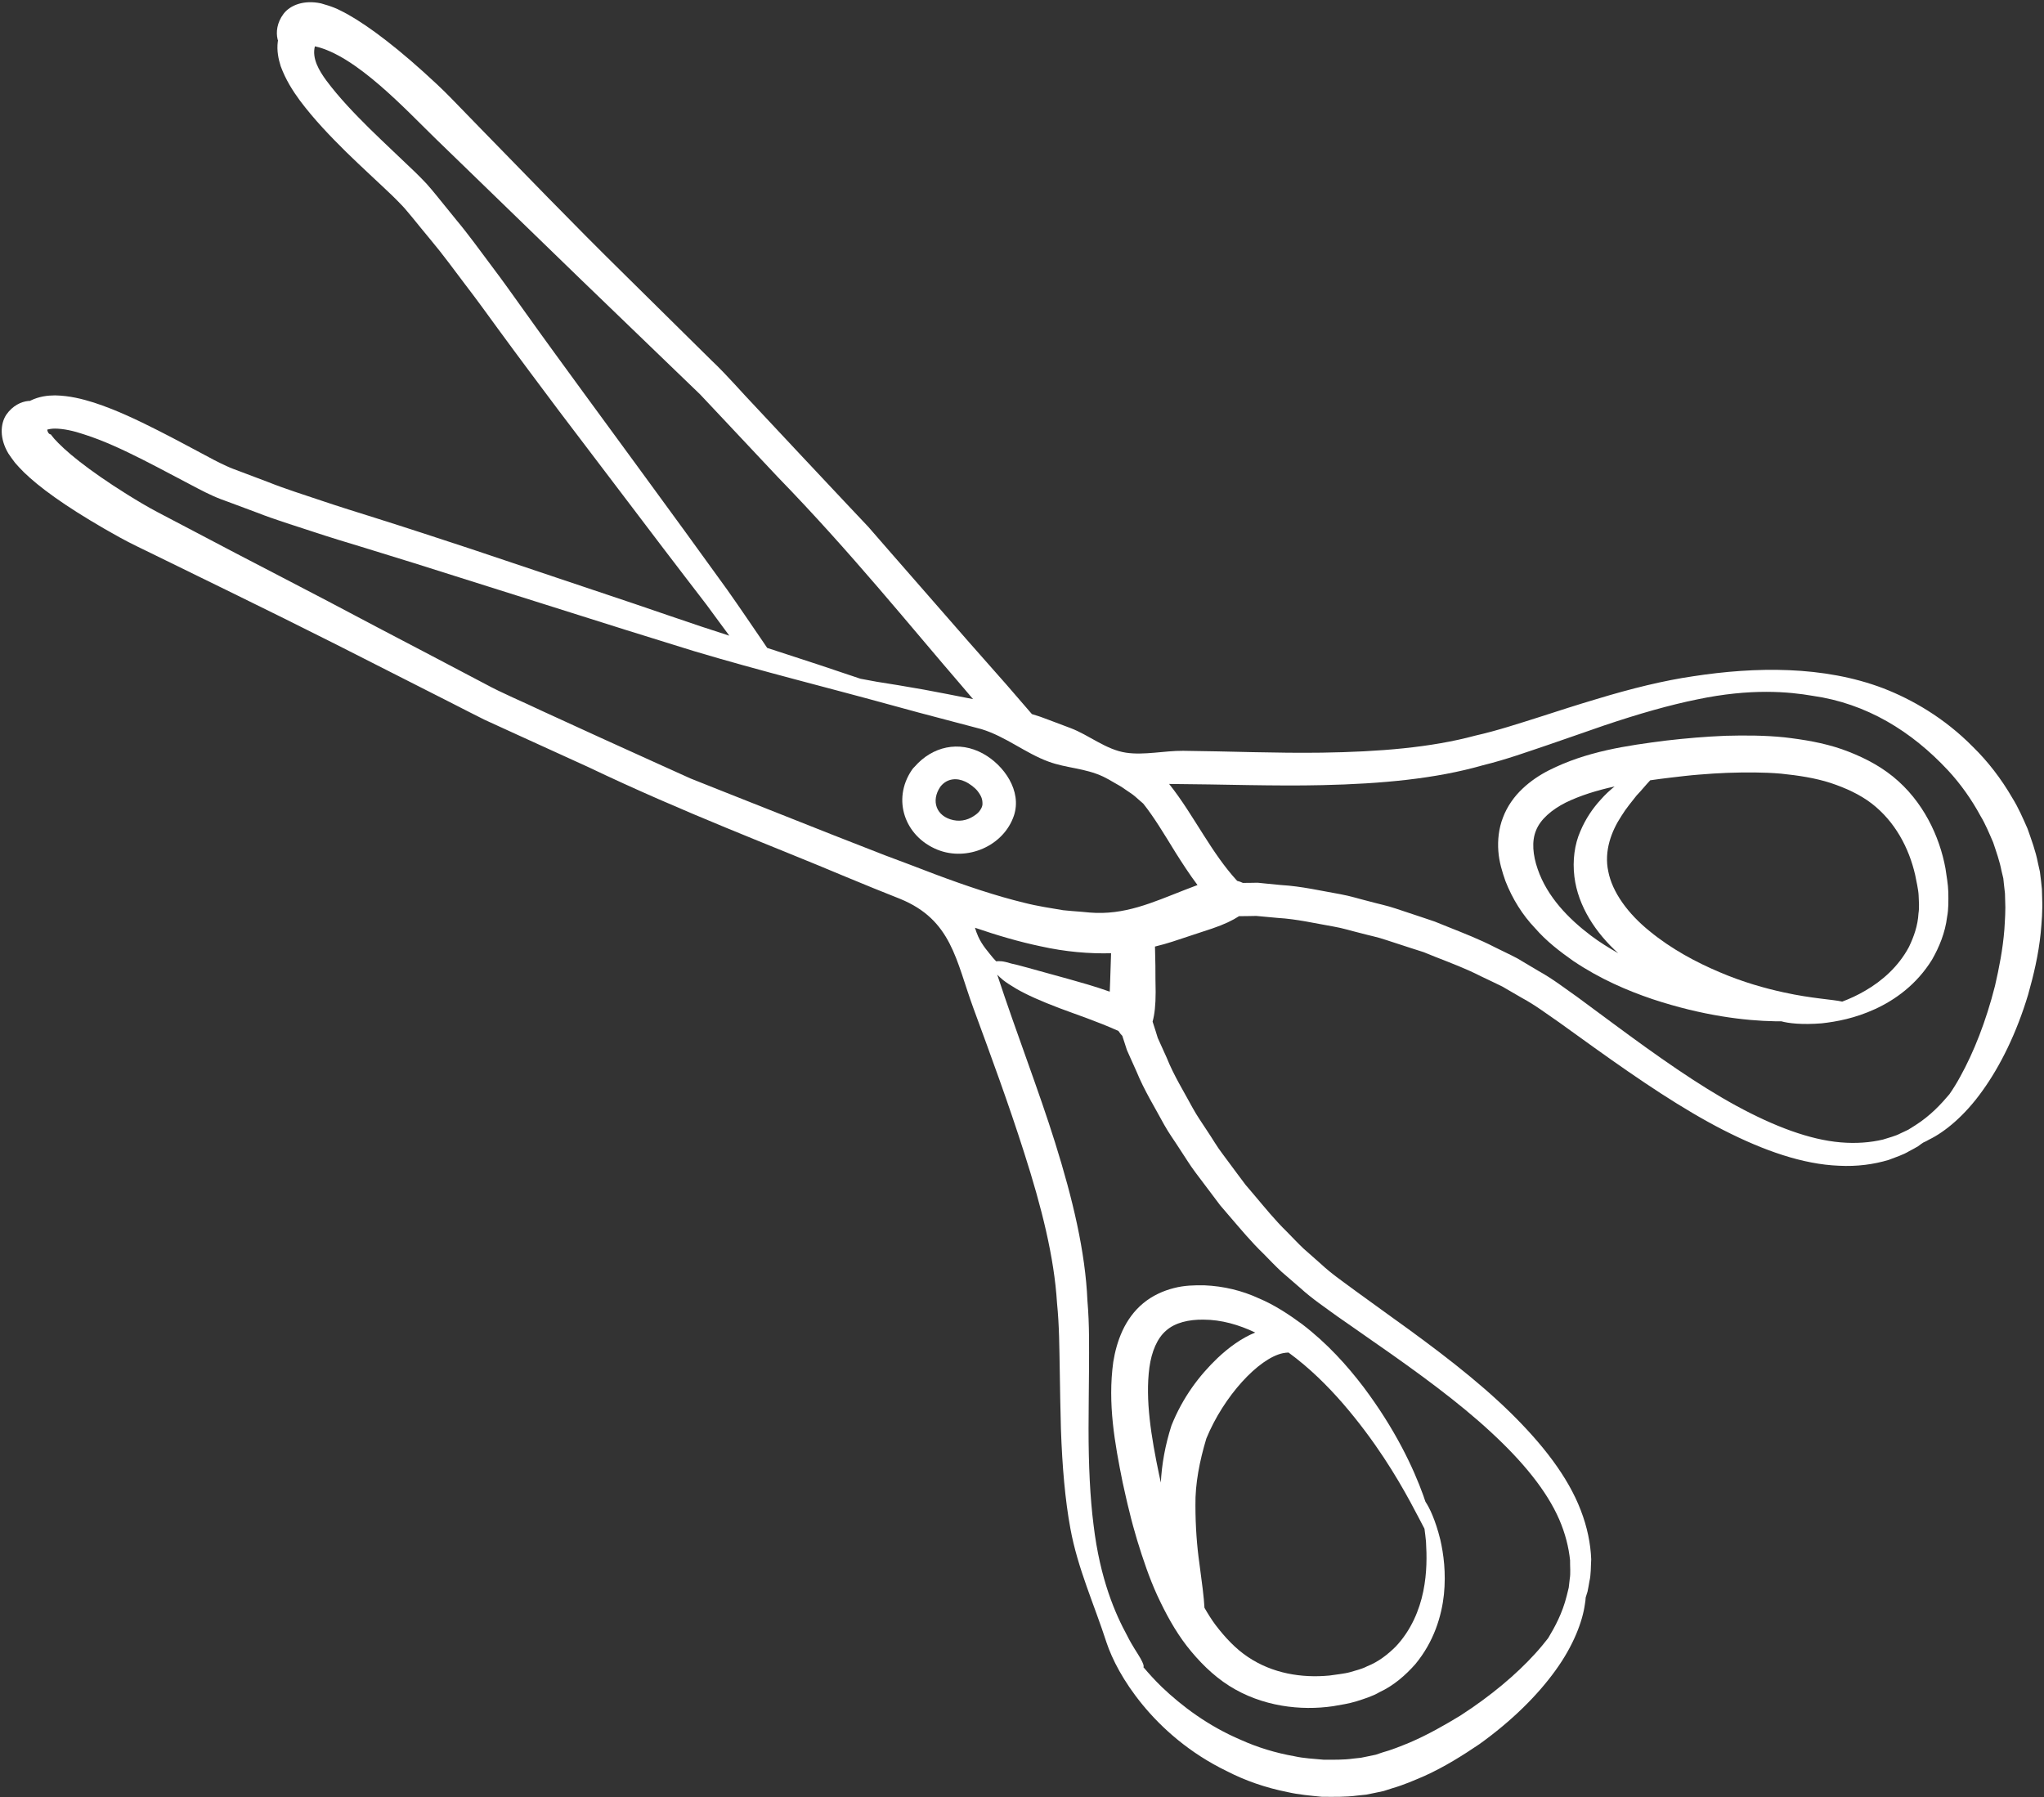 <?xml version="1.0" encoding="UTF-8" standalone="no"?><svg xmlns="http://www.w3.org/2000/svg" xmlns:xlink="http://www.w3.org/1999/xlink" fill="#ffffff" height="105.7" preserveAspectRatio="xMidYMid meet" version="1" viewBox="3.9 11.1 120.2 105.7" width="120.2" zoomAndPan="magnify"><rect x="3.9" y="11.1" width="120.2" height="105.7" fill="#333333" stroke="none"/><g id="change1_1"><path d="M 61.121 52.215 C 60.902 51.957 60.68 51.695 60.461 51.438 C 57.379 47.867 53.949 43.59 49.633 39.148 C 48.574 38.02 47.543 36.922 46.547 35.863 C 46.047 35.332 45.555 34.812 45.074 34.297 C 44.562 33.805 44.062 33.324 43.574 32.852 C 41.602 30.957 39.77 29.184 38.07 27.547 C 34.66 24.246 31.797 21.469 29.5 19.238 C 27.793 17.582 24.828 14.348 22.418 13.824 C 22.234 14.535 22.664 15.258 23.105 15.855 C 23.848 16.848 24.734 17.77 25.617 18.645 C 26.516 19.527 27.422 20.367 28.32 21.23 C 28.539 21.449 28.77 21.672 28.988 21.91 C 29.227 22.172 29.402 22.398 29.598 22.633 C 29.973 23.102 30.352 23.566 30.723 24.02 C 31.48 24.926 32.145 25.859 32.812 26.746 C 33.488 27.637 34.109 28.52 34.719 29.371 C 35.949 31.098 37.098 32.66 38.219 34.199 C 40.461 37.254 42.445 39.973 44.207 42.387 C 45.082 43.594 45.898 44.723 46.664 45.781 C 47.418 46.848 48.094 47.852 48.73 48.781 C 48.828 48.93 48.918 49.062 49.016 49.203 C 51.191 49.906 53 50.504 54.5 51.016 C 54.793 51.066 55.109 51.125 55.469 51.195 C 56.234 51.312 57.148 51.465 58.234 51.656 C 59.086 51.82 60.047 51.996 61.121 52.215 Z M 69.238 67.16 C 67.961 67.191 66.57 67.082 65.07 66.746 C 63.863 66.492 62.578 66.121 61.234 65.66 C 61.285 65.836 61.352 66.012 61.43 66.188 C 61.668 66.711 62.027 67.094 62.297 67.434 C 62.363 67.504 62.426 67.578 62.48 67.633 C 62.57 67.621 62.676 67.621 62.812 67.633 C 62.969 67.652 63.156 67.699 63.375 67.766 C 63.602 67.816 63.883 67.883 64.195 67.973 C 64.836 68.148 65.68 68.383 66.758 68.68 C 67.445 68.875 68.25 69.094 69.16 69.418 C 69.168 69.359 69.191 68.602 69.238 67.16 Z M 74.301 63.156 C 74.309 63.148 74.316 63.148 74.32 63.148 C 73.84 62.508 73.426 61.863 73.035 61.246 C 72.375 60.176 71.77 59.16 71.133 58.363 C 71.121 58.344 71.012 58.262 70.918 58.176 L 70.652 57.941 C 70.473 57.785 70.25 57.656 70.055 57.516 C 69.859 57.371 69.633 57.246 69.418 57.125 C 69.207 57 68.996 56.879 68.777 56.773 C 67.691 56.266 66.621 56.281 65.562 55.891 C 64.195 55.391 63.051 54.418 61.617 53.98 C 60.215 53.613 58.992 53.285 57.934 53.008 C 57.414 52.871 56.941 52.742 56.5 52.617 C 52.574 51.535 48.613 50.559 44.707 49.391 C 43.457 49.004 42.129 48.594 40.699 48.145 C 37.855 47.25 34.645 46.23 31.031 45.094 C 29.215 44.516 27.363 43.934 25.34 43.316 C 24.332 43.012 23.301 42.699 22.242 42.348 C 21.184 41.996 20.086 41.668 18.992 41.238 C 18.438 41.031 17.879 40.824 17.316 40.613 C 17.035 40.512 16.758 40.414 16.438 40.27 C 16.133 40.137 15.859 39.992 15.574 39.848 C 14.473 39.277 13.395 38.688 12.273 38.121 C 11.156 37.559 10 37.012 8.816 36.637 C 8.238 36.441 7.637 36.309 7.137 36.305 C 6.949 36.305 6.793 36.332 6.676 36.367 C 6.695 36.465 6.727 36.551 6.781 36.598 C 6.836 36.648 6.883 36.648 6.891 36.648 C 6.891 36.648 6.914 36.695 7.09 36.902 C 7.363 37.207 7.852 37.68 8.57 38.238 C 9.293 38.805 10.234 39.461 11.363 40.168 C 11.926 40.52 12.562 40.902 13.18 41.227 C 13.875 41.59 14.602 41.973 15.367 42.375 C 18.418 43.996 22.105 45.867 26.098 47.996 C 28.105 49.047 30.215 50.152 32.391 51.301 C 33.473 51.891 34.629 52.359 35.777 52.91 C 36.926 53.438 38.098 53.969 39.285 54.516 C 40.465 55.055 41.633 55.586 42.789 56.105 C 43.367 56.371 43.938 56.625 44.512 56.883 C 45.094 57.117 45.664 57.344 46.238 57.57 C 48.527 58.48 50.734 59.352 52.844 60.188 C 53.898 60.598 54.93 61 55.93 61.395 C 56.941 61.773 57.922 62.141 58.871 62.508 C 60.754 63.215 62.508 63.797 64.117 64.188 C 64.922 64.395 65.695 64.504 66.422 64.629 C 66.785 64.672 67.133 64.688 67.477 64.719 C 67.648 64.73 67.816 64.754 67.984 64.766 C 70.023 64.934 71.664 64.18 73.555 63.441 C 74.047 63.254 74.301 63.156 74.301 63.156 Z M 96.211 103.949 C 96.27 103.605 96.223 103.234 96.23 102.859 C 96.152 102.102 95.953 101.289 95.59 100.453 C 94.855 98.762 93.441 97.043 91.578 95.324 C 89.707 93.59 87.363 91.867 84.648 89.984 C 83.969 89.504 83.266 89.02 82.551 88.52 C 81.84 88 81.074 87.492 80.363 86.844 C 80 86.531 79.633 86.215 79.262 85.891 C 78.906 85.559 78.566 85.203 78.215 84.844 C 77.496 84.156 76.848 83.371 76.164 82.578 C 75.996 82.383 75.828 82.184 75.652 81.98 C 75.496 81.773 75.336 81.559 75.18 81.352 C 74.852 80.922 74.527 80.488 74.203 80.055 C 73.871 79.617 73.59 79.145 73.277 78.676 C 72.977 78.203 72.641 77.75 72.359 77.242 C 71.816 76.23 71.191 75.234 70.73 74.105 C 70.605 73.828 70.477 73.547 70.355 73.27 L 70.168 72.848 L 70.023 72.398 C 69.984 72.27 69.938 72.145 69.898 72.016 C 69.824 71.945 69.75 71.855 69.68 71.742 C 69.672 71.742 69.672 71.738 69.672 71.73 C 68.387 71.152 67.188 70.762 66.199 70.387 C 65.117 69.977 64.273 69.602 63.656 69.242 C 63.344 69.055 63.09 68.895 62.891 68.738 C 62.746 68.621 62.641 68.516 62.543 68.418 C 63.707 71.957 64.984 75.219 65.945 78.293 C 66.98 81.598 67.727 84.715 67.848 87.602 C 67.973 89.031 67.941 90.363 67.941 91.609 C 67.926 92.848 67.922 94.02 67.914 95.113 C 67.914 97.289 68.004 99.172 68.207 100.773 C 68.59 103.996 69.504 106.039 70.18 107.281 C 70.496 107.918 70.801 108.328 70.965 108.625 C 71.133 108.922 71.184 109.094 71.141 109.137 L 71.133 109.137 C 71.457 109.52 71.809 109.91 72.223 110.312 C 73.395 111.43 74.945 112.605 76.891 113.43 C 77.852 113.863 78.91 114.188 80.02 114.383 C 80.578 114.508 81.152 114.531 81.727 114.586 C 82.305 114.586 82.898 114.605 83.488 114.52 L 83.93 114.473 L 84.332 114.391 L 84.801 114.293 L 85.195 114.16 C 85.707 114.023 86.273 113.793 86.797 113.578 C 87.863 113.121 88.844 112.559 89.766 112 C 91.578 110.832 93.078 109.559 94.168 108.359 C 94.453 108.047 94.711 107.734 94.941 107.438 C 95.336 106.781 95.777 105.98 96.035 104.941 C 96.074 104.789 96.113 104.625 96.152 104.465 C 96.18 104.293 96.184 104.125 96.211 103.949 Z M 121.77 65.758 C 121.805 65.195 121.848 64.582 121.816 64.051 L 121.805 63.641 L 121.75 63.16 L 121.707 62.754 L 121.602 62.316 C 121.492 61.738 121.289 61.18 121.109 60.637 C 120.875 60.102 120.66 59.57 120.367 59.086 C 119.828 58.09 119.18 57.188 118.465 56.414 C 116.305 54.094 113.66 52.469 110.492 52.02 C 109.105 51.781 106.871 51.566 103.695 52.234 C 102.113 52.555 100.301 53.066 98.238 53.762 C 97.207 54.125 96.102 54.5 94.926 54.91 C 93.746 55.305 92.5 55.762 91.102 56.105 C 88.324 56.902 85.137 57.195 81.668 57.273 C 78.863 57.34 75.848 57.223 72.652 57.203 C 73.418 58.164 74.027 59.188 74.684 60.215 C 75.277 61.148 75.898 62.082 76.652 62.902 C 76.789 62.934 76.898 62.98 76.988 63.023 C 77.125 63.023 77.254 63.023 77.387 63.02 L 77.859 63.012 L 78.32 63.059 C 78.625 63.09 78.93 63.117 79.23 63.148 C 80.449 63.219 81.594 63.492 82.727 63.688 C 83.293 63.789 83.84 63.965 84.379 64.098 C 84.914 64.246 85.461 64.355 85.98 64.531 C 86.5 64.707 87.012 64.875 87.52 65.043 C 87.773 65.129 88.02 65.215 88.273 65.297 C 88.52 65.395 88.758 65.492 89 65.59 C 89.969 65.977 90.914 66.344 91.805 66.805 C 92.254 67.031 92.695 67.23 93.129 67.461 C 93.551 67.711 93.965 67.961 94.383 68.207 C 95.227 68.672 95.945 69.238 96.668 69.742 C 97.375 70.262 98.055 70.77 98.723 71.262 C 101.379 73.23 103.762 74.906 105.996 76.125 C 108.23 77.34 110.305 78.125 112.137 78.281 C 113.047 78.359 113.883 78.293 114.629 78.117 C 114.988 77.996 115.352 77.918 115.656 77.754 C 115.812 77.676 115.973 77.613 116.121 77.535 C 116.266 77.445 116.402 77.359 116.539 77.273 C 117.434 76.703 118.051 76.027 118.539 75.449 C 118.758 75.133 118.973 74.789 119.18 74.406 C 119.965 72.988 120.691 71.164 121.219 69.074 C 121.461 68.023 121.68 66.914 121.77 65.758 Z M 123.992 63.926 C 124.023 64.668 123.965 65.309 123.906 65.965 C 123.777 67.258 123.484 68.465 123.164 69.602 C 122.484 71.859 121.535 73.781 120.484 75.242 C 119.441 76.711 118.266 77.672 117.344 78.117 C 117.227 78.191 117.109 78.242 117 78.293 C 116.895 78.363 116.797 78.43 116.699 78.508 C 116.531 78.613 116.352 78.703 116.168 78.801 C 115.812 79.02 115.391 79.145 114.969 79.312 C 114.09 79.578 113.098 79.711 112.047 79.656 C 109.914 79.574 107.625 78.77 105.242 77.555 C 102.852 76.332 100.367 74.652 97.664 72.719 C 96.996 72.238 96.301 71.742 95.594 71.23 C 94.883 70.742 94.18 70.207 93.402 69.789 C 93.02 69.57 92.637 69.344 92.238 69.113 C 91.828 68.906 91.406 68.719 90.984 68.512 C 90.148 68.082 89.238 67.738 88.312 67.375 C 88.086 67.285 87.852 67.188 87.617 67.094 C 87.375 67.02 87.137 66.941 86.895 66.863 C 86.41 66.707 85.914 66.543 85.422 66.383 C 84.93 66.211 84.41 66.113 83.898 65.973 C 83.379 65.848 82.859 65.68 82.324 65.59 C 81.254 65.406 80.164 65.148 79.039 65.082 C 78.762 65.055 78.48 65.031 78.195 65.004 L 77.773 64.965 L 77.352 64.973 C 77.156 64.973 76.957 64.98 76.762 64.98 C 76.398 65.219 75.898 65.465 75.18 65.707 C 75.18 65.707 74.395 65.965 72.848 66.477 C 72.543 66.578 72.199 66.672 71.82 66.766 C 71.848 67.609 71.848 68.246 71.848 68.691 C 71.855 69.188 71.859 69.445 71.859 69.445 C 71.859 70.207 71.797 70.758 71.68 71.18 C 71.738 71.367 71.801 71.555 71.859 71.738 L 71.984 72.141 L 72.16 72.531 C 72.277 72.789 72.395 73.047 72.512 73.309 C 72.926 74.348 73.523 75.301 74.035 76.254 C 74.293 76.73 74.613 77.172 74.898 77.617 C 75.199 78.059 75.457 78.523 75.777 78.938 C 76.086 79.352 76.391 79.77 76.695 80.176 C 76.852 80.379 77.004 80.586 77.152 80.785 C 77.312 80.98 77.477 81.168 77.641 81.359 C 78.281 82.117 78.891 82.871 79.566 83.527 C 79.898 83.863 80.215 84.203 80.547 84.52 C 80.883 84.82 81.223 85.117 81.555 85.41 C 82.195 86.012 82.93 86.508 83.625 87.027 C 84.332 87.539 85.02 88.031 85.688 88.52 C 88.391 90.453 90.773 92.27 92.695 94.148 C 94.602 96.016 96.102 97.934 96.859 99.918 C 97.242 100.906 97.438 101.887 97.473 102.801 C 97.445 103.254 97.465 103.695 97.367 104.102 C 97.328 104.309 97.301 104.508 97.258 104.695 C 97.219 104.82 97.184 104.93 97.148 105.047 C 97.141 105.168 97.129 105.301 97.102 105.438 C 96.965 106.449 96.434 107.871 95.375 109.332 C 94.324 110.793 92.805 112.305 90.891 113.676 C 89.914 114.336 88.863 115 87.676 115.539 C 87.07 115.797 86.488 116.059 85.773 116.266 L 85.262 116.43 L 84.785 116.531 L 84.246 116.641 L 83.723 116.695 C 83.016 116.789 82.312 116.77 81.625 116.766 C 80.941 116.699 80.27 116.641 79.617 116.492 C 78.32 116.234 77.113 115.812 76.043 115.258 C 73.867 114.207 72.223 112.738 71.09 111.355 C 69.945 109.961 69.297 108.664 68.973 107.703 C 68.246 105.449 67.27 103.332 66.844 100.984 C 66.535 99.309 66.367 97.359 66.289 95.141 C 66.258 94.031 66.238 92.855 66.219 91.621 C 66.195 90.383 66.195 89.07 66.059 87.727 C 65.895 85.039 65.156 82.094 64.121 78.871 C 63.215 76.027 62.18 73.211 61.148 70.406 C 60.105 67.57 59.875 65.207 56.832 63.961 C 55.824 63.562 54.773 63.137 53.676 62.68 C 49.301 60.836 44.148 58.91 38.504 56.215 C 37.082 55.566 35.707 54.938 34.371 54.332 C 33.703 54.027 33.039 53.727 32.398 53.43 C 31.762 53.113 31.137 52.793 30.527 52.48 C 28.078 51.234 25.793 50.074 23.676 49.004 C 19.445 46.871 15.887 45.16 13.023 43.75 C 12.668 43.574 12.316 43.406 11.98 43.242 C 11.578 43.051 11.273 42.883 10.945 42.707 C 10.309 42.359 9.734 42.023 9.199 41.699 C 8.129 41.055 7.258 40.465 6.566 39.941 C 5.871 39.414 5.363 38.953 5.02 38.578 C 4.93 38.48 4.852 38.395 4.785 38.316 C 4.703 38.199 4.625 38.098 4.566 38.02 C 4.449 37.848 4.391 37.766 4.391 37.766 C 3.871 36.895 3.91 36.031 4.273 35.484 C 4.645 34.953 5.148 34.719 5.57 34.68 C 5.609 34.676 5.637 34.676 5.668 34.676 C 5.684 34.668 5.688 34.66 5.699 34.656 C 6.207 34.41 6.699 34.355 7.137 34.352 C 8 34.371 8.727 34.559 9.414 34.773 C 10.777 35.219 11.984 35.805 13.148 36.391 C 14.305 36.973 15.406 37.582 16.461 38.137 C 16.723 38.273 16.984 38.402 17.23 38.512 C 17.457 38.621 17.75 38.727 18.023 38.828 C 18.57 39.035 19.113 39.238 19.645 39.441 C 20.711 39.867 21.789 40.199 22.828 40.551 C 23.867 40.902 24.891 41.219 25.898 41.535 C 27.883 42.16 29.832 42.801 31.609 43.387 C 35.188 44.59 38.367 45.66 41.188 46.602 C 42.594 47.082 43.914 47.535 45.148 47.949 C 45.719 48.133 46.258 48.309 46.789 48.484 C 46.359 47.898 45.91 47.301 45.445 46.66 C 44.652 45.625 43.801 44.523 42.902 43.34 C 41.102 40.973 39.078 38.297 36.793 35.293 C 35.668 33.793 34.441 32.156 33.207 30.469 C 32.59 29.625 31.961 28.746 31.293 27.879 C 30.629 27.008 29.973 26.094 29.234 25.215 C 28.871 24.773 28.5 24.328 28.133 23.871 C 27.941 23.652 27.754 23.406 27.578 23.223 C 27.398 23.027 27.184 22.82 26.977 22.613 C 26.117 21.789 25.184 20.945 24.254 20.035 C 23.332 19.121 22.398 18.16 21.535 17.012 C 21.113 16.434 20.703 15.797 20.406 14.992 C 20.277 14.574 20.164 14.094 20.238 13.531 C 20.238 13.52 20.242 13.512 20.25 13.496 C 20.238 13.465 20.23 13.441 20.223 13.402 C 20.125 12.992 20.184 12.434 20.574 11.914 C 20.969 11.395 21.777 11.086 22.77 11.297 C 22.77 11.305 23.449 11.465 23.918 11.719 C 24.469 11.984 25.176 12.422 26 13.023 C 26.828 13.629 27.773 14.398 28.82 15.344 C 29.344 15.82 29.883 16.309 30.48 16.926 C 31.02 17.484 31.59 18.066 32.188 18.684 C 34.598 21.145 37.414 24.086 40.668 27.285 C 42.289 28.891 43.992 30.566 45.75 32.305 C 46.645 33.148 47.465 34.117 48.348 35.039 C 49.219 35.965 50.098 36.914 50.996 37.867 C 51.891 38.824 52.781 39.766 53.656 40.699 C 54.094 41.16 54.527 41.621 54.961 42.082 C 55.371 42.555 55.781 43.023 56.188 43.492 C 57.812 45.355 59.391 47.152 60.883 48.867 C 61.637 49.723 62.375 50.555 63.09 51.367 C 63.598 51.957 64.09 52.527 64.582 53.094 C 64.914 53.191 65.246 53.305 65.582 53.438 C 65.992 53.594 66.414 53.754 66.855 53.918 C 67.934 54.324 68.945 55.191 70.109 55.363 C 71.18 55.527 72.367 55.246 73.477 55.254 C 76.199 55.281 78.918 55.402 81.637 55.363 C 85.012 55.312 88.047 55.066 90.648 54.363 C 91.965 54.066 93.207 53.652 94.387 53.281 C 95.57 52.898 96.684 52.539 97.75 52.223 C 99.871 51.578 101.773 51.117 103.465 50.871 C 107.117 50.309 111.137 50.242 114.648 51.578 C 116.316 52.223 118.23 53.305 119.926 55.027 C 120.789 55.871 121.574 56.879 122.238 58.027 C 122.59 58.59 122.855 59.207 123.133 59.836 C 123.359 60.484 123.609 61.145 123.742 61.844 L 123.859 62.363 L 123.926 62.906 L 123.977 63.391 L 123.992 63.926" fill="inherit"/><path d="M 98.023 58.137 C 98.297 57.824 98.574 57.57 98.848 57.352 C 97.809 57.578 96.828 57.883 95.977 58.297 C 95.129 58.727 94.484 59.293 94.23 59.934 C 93.961 60.578 94.043 61.395 94.324 62.207 C 94.883 63.844 96.148 65.137 97.465 66.129 C 97.984 66.52 98.523 66.848 99.062 67.16 C 97.742 65.965 96.699 64.402 96.484 62.656 C 96.367 61.707 96.496 60.758 96.828 60 C 97.148 59.234 97.582 58.617 98.023 58.137 Z M 116.719 64.816 C 116.777 64.453 116.738 64.109 116.727 63.758 C 116.715 63.422 116.582 62.867 116.523 62.551 C 116.156 60.953 115.336 59.414 113.969 58.355 C 113.277 57.824 112.441 57.441 111.551 57.145 C 110.645 56.852 109.656 56.703 108.637 56.598 C 107.609 56.508 106.539 56.516 105.457 56.551 C 104.926 56.57 104.371 56.609 103.793 56.656 C 103.281 56.695 102.684 56.766 102.133 56.832 C 101.73 56.879 101.336 56.93 100.945 56.988 C 100.93 56.992 100.926 57.008 100.918 57.016 C 100.684 57.262 100.445 57.566 100.141 57.883 C 99.867 58.238 99.531 58.625 99.25 59.086 C 98.66 59.98 98.219 61.145 98.477 62.348 C 98.711 63.559 99.621 64.824 100.91 65.863 C 102.191 66.914 103.645 67.691 105.016 68.27 C 106.391 68.859 107.695 69.223 108.812 69.465 C 110.461 69.828 111.688 69.875 112.234 70.004 C 112.676 69.836 113.137 69.629 113.598 69.355 C 114.562 68.797 115.539 67.953 116.16 66.785 C 116.445 66.188 116.68 65.539 116.719 64.816 Z M 118.473 63.559 C 118.48 64.062 118.492 64.562 118.402 65.02 C 118.289 65.953 117.934 66.809 117.512 67.543 C 116.602 69.012 115.324 69.914 114.16 70.445 C 112.988 70.984 111.902 71.184 111.031 71.281 C 109.859 71.375 109.055 71.277 108.648 71.16 C 108.52 71.16 108.402 71.16 108.27 71.16 C 106.539 71.129 104.035 70.84 101.066 69.855 C 99.59 69.355 97.992 68.672 96.418 67.613 C 95.648 67.07 94.848 66.465 94.16 65.672 C 93.445 64.922 92.844 63.98 92.426 62.906 C 92.238 62.363 92.059 61.797 92.012 61.156 C 91.965 60.52 92.031 59.824 92.285 59.176 C 92.531 58.52 92.945 57.941 93.426 57.488 C 93.906 57.031 94.445 56.676 94.992 56.398 C 97.199 55.285 99.543 54.949 101.879 54.652 C 102.469 54.586 103.008 54.527 103.641 54.477 C 104.195 54.43 104.773 54.398 105.363 54.371 C 106.535 54.34 107.684 54.344 108.832 54.461 C 109.98 54.594 111.109 54.781 112.203 55.156 C 113.285 55.539 114.324 56.047 115.215 56.766 C 117.004 58.215 117.961 60.297 118.305 62.168 C 118.383 62.727 118.453 63.039 118.473 63.559" fill="inherit"/><path d="M 75.504 90.961 C 76.172 90.332 76.918 89.789 77.715 89.465 C 76.762 89.012 75.73 88.707 74.664 88.707 C 73.809 88.695 73.004 88.883 72.484 89.344 C 71.953 89.789 71.621 90.582 71.492 91.52 C 71.238 93.414 71.602 95.621 72.062 97.82 C 72.094 97.973 72.129 98.133 72.164 98.289 C 72.219 97.219 72.418 96.09 72.789 94.934 C 73.457 93.266 74.426 91.992 75.504 90.961 Z M 87.598 104.684 C 87.824 103.582 87.805 102.582 87.758 101.77 C 87.734 101.488 87.699 101.242 87.668 101.004 C 87.461 100.613 87.188 100.074 86.824 99.406 C 86.027 97.945 84.785 95.855 82.863 93.629 C 81.969 92.602 80.918 91.551 79.672 90.641 C 79.559 90.648 79.449 90.656 79.34 90.68 C 77.91 90.984 75.859 93.211 74.84 95.699 C 74.445 97.012 74.18 98.359 74.199 99.621 C 74.199 100.879 74.289 102.043 74.43 103.027 C 74.582 104.164 74.703 105.066 74.73 105.652 C 74.93 106 75.141 106.34 75.367 106.645 C 75.938 107.398 76.566 108.066 77.289 108.547 C 78.73 109.516 80.449 109.793 82.078 109.637 C 82.402 109.586 82.969 109.531 83.293 109.438 C 83.625 109.332 83.969 109.266 84.293 109.094 C 84.961 108.832 85.508 108.398 85.973 107.938 C 86.883 106.977 87.375 105.781 87.598 104.684 Z M 88.598 101.641 C 88.793 102.496 88.941 103.586 88.812 104.871 C 88.676 106.137 88.227 107.645 87.129 108.969 C 86.566 109.605 85.871 110.223 85.02 110.617 C 84.625 110.852 84.145 111 83.656 111.156 C 83.156 111.305 82.844 111.34 82.285 111.441 C 80.41 111.715 78.125 111.469 76.184 110.242 C 75.219 109.629 74.398 108.801 73.691 107.898 C 72.988 106.988 72.445 105.977 71.957 104.93 C 71.477 103.879 71.113 102.789 70.77 101.672 C 70.602 101.105 70.445 100.547 70.316 99.996 C 70.16 99.395 70.051 98.859 69.918 98.277 C 69.453 95.973 69.031 93.641 69.367 91.195 C 69.465 90.59 69.629 89.965 69.906 89.363 C 70.18 88.766 70.594 88.18 71.133 87.738 C 71.672 87.293 72.309 87.008 72.926 86.852 C 73.555 86.688 74.145 86.68 74.723 86.688 C 75.867 86.734 76.957 87.008 77.898 87.441 C 78.863 87.844 79.691 88.402 80.457 88.961 C 81.961 90.109 83.117 91.406 84.066 92.648 C 85.949 95.148 87.02 97.434 87.602 99.055 C 87.648 99.184 87.68 99.301 87.727 99.418 C 87.961 99.762 88.312 100.488 88.598 101.641" fill="inherit"/><path d="M 61.676 58.398 C 61.68 58.117 61.629 57.941 61.391 57.625 C 61.238 57.43 60.941 57.195 60.645 57.059 C 60.203 56.852 59.605 56.84 59.195 57.371 C 58.637 58.195 58.949 59.117 59.969 59.332 C 60.461 59.434 60.914 59.293 61.305 58.992 C 61.449 58.883 61.543 58.762 61.621 58.605 C 61.637 58.586 61.676 58.453 61.676 58.398 Z M 61.727 55.43 C 62.941 56.105 64.004 57.609 63.527 59.059 C 62.922 60.863 60.766 61.773 59.027 61.07 C 57.117 60.297 56.34 58.137 57.516 56.391 C 57.566 56.312 57.625 56.246 57.688 56.188 C 58.719 55.008 60.281 54.625 61.727 55.43" fill="inherit"/></g></svg>
